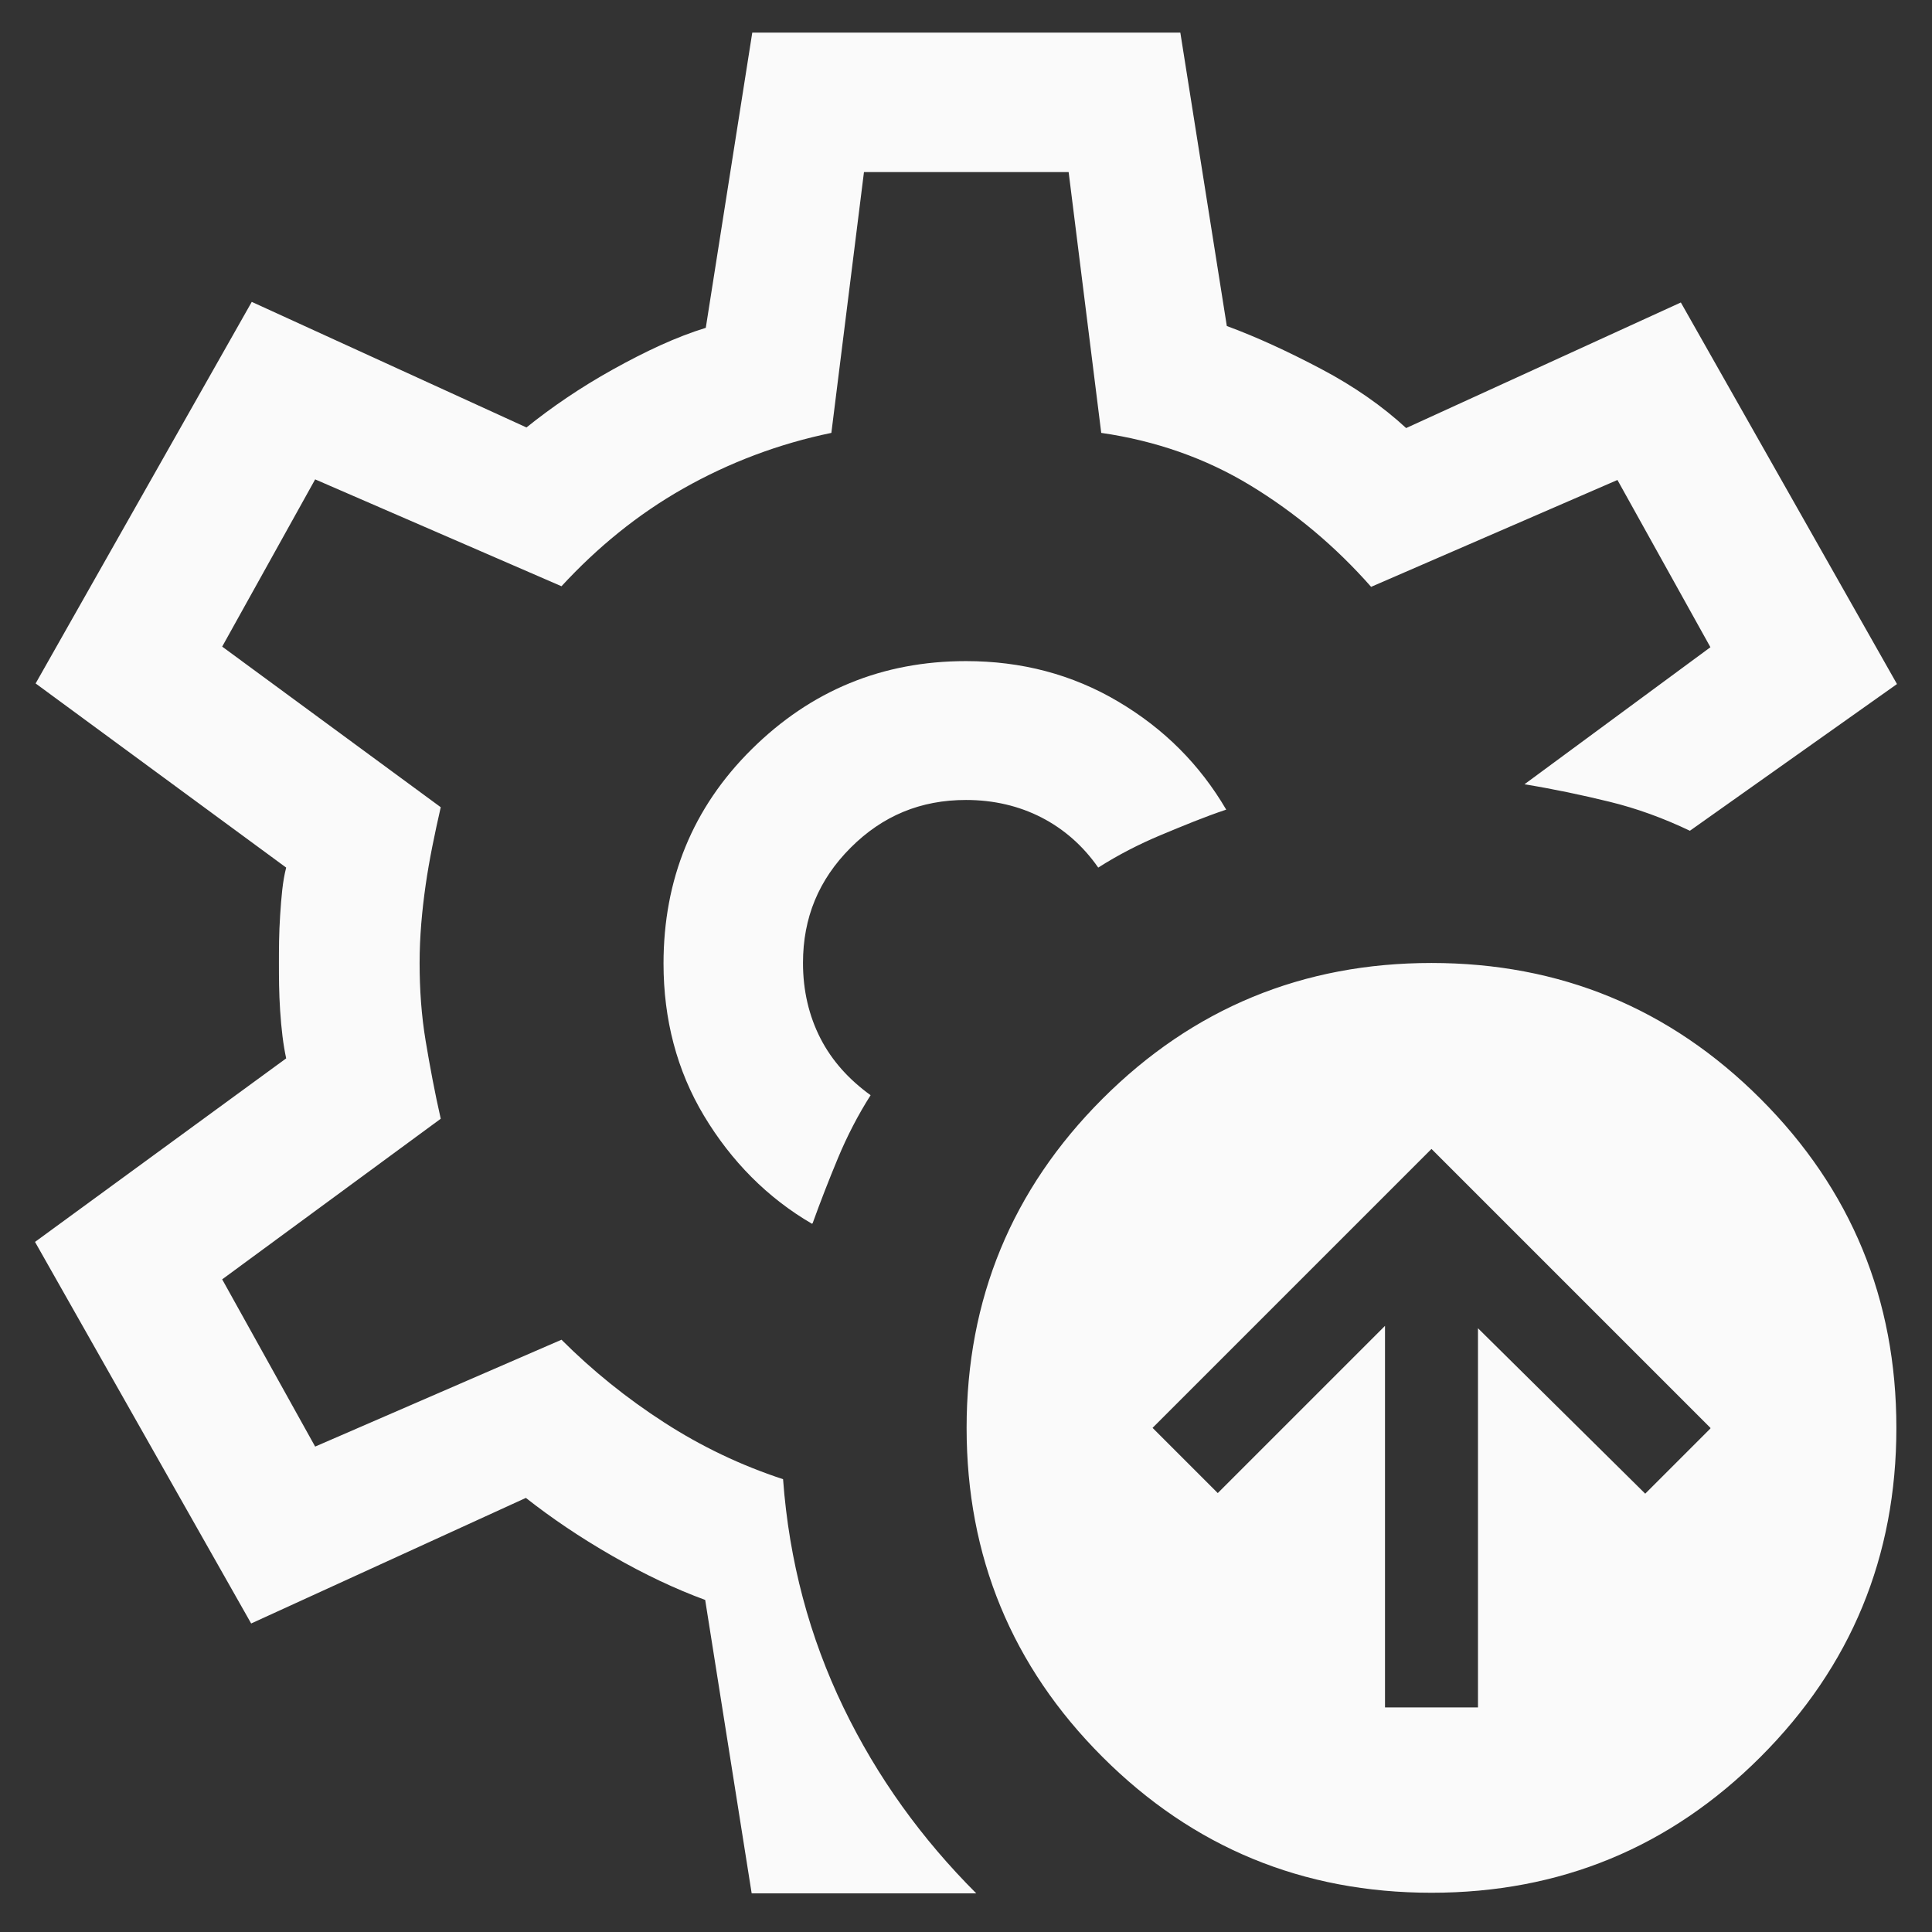 <?xml version="1.0" encoding="UTF-8"?>
<svg id="Layer_1" data-name="Layer 1" xmlns="http://www.w3.org/2000/svg" viewBox="0 0 32 32">
  <rect x="0" y="0" width="32" height="32" fill="#333333" stroke="none"/>
  <defs>
    <style>
      .cls-1 {
        fill: #fafafa;
      }
    </style>
  </defs>
  <path class="cls-1" d="M12.45,31.36l-.77-4.86c-.49-.18-1-.42-1.54-.73s-1.01-.63-1.43-.96l-4.55,2.08-3.58-6.32,4.16-3.04c-.05-.23-.08-.49-.1-.79s-.02-.56-.02-.79,0-.49.02-.79.04-.56.1-.79L.59,11.32l3.58-6.32,4.55,2.08c.41-.33.89-.66,1.43-.96s1.05-.54,1.54-.69l.77-4.89h7.09l.77,4.86c.49.18,1.01.42,1.56.71s1.02.62,1.41.98l4.55-2.08,3.58,6.32-3.43,2.43c-.44-.21-.88-.37-1.33-.48s-.92-.21-1.41-.29l3.08-2.27-1.54-2.77-4.08,1.77c-.59-.67-1.26-1.23-2-1.68s-1.57-.74-2.47-.87l-.54-4.32h-3.39l-.54,4.32c-.87.18-1.69.49-2.45.92s-1.43.98-2.02,1.62l-4.08-1.77-1.54,2.77,3.62,2.66c-.1.44-.19.87-.25,1.29s-.1.85-.1,1.29.03.87.1,1.29.15.85.25,1.29l-3.62,2.66,1.54,2.77,4.08-1.77c.51.51,1.08.97,1.7,1.37s1.27.71,1.97.94c.1,1.36.44,2.62,1,3.78s1.3,2.18,2.2,3.08h-3.7ZM13.46,20.26c.13-.36.27-.72.42-1.08s.33-.71.54-1.04c-.36-.26-.64-.57-.83-.94s-.29-.79-.29-1.25c0-.75.26-1.38.79-1.91s1.16-.79,1.91-.79c.46,0,.88.1,1.25.29.37.19.69.47.94.83.33-.21.68-.39,1.04-.54s.72-.3,1.08-.42c-.44-.75-1.03-1.34-1.79-1.79s-1.6-.67-2.52-.67c-1.39,0-2.57.49-3.55,1.46s-1.46,2.16-1.46,3.55c0,.92.22,1.77.67,2.52s1.05,1.36,1.79,1.79ZM28.33,23.65l-4.62-4.62-4.62,4.62,1.08,1.08,2.77-2.77v6.32h1.54v-6.28l2.77,2.74,1.08-1.08ZM31.41,23.65c0,2.13-.75,3.95-2.25,5.45s-3.32,2.25-5.45,2.25-3.95-.75-5.45-2.25-2.25-3.32-2.25-5.45.75-3.95,2.25-5.45,3.32-2.25,5.45-2.25,3.95.75,5.45,2.25,2.25,3.32,2.25,5.45Z"/>
</svg>